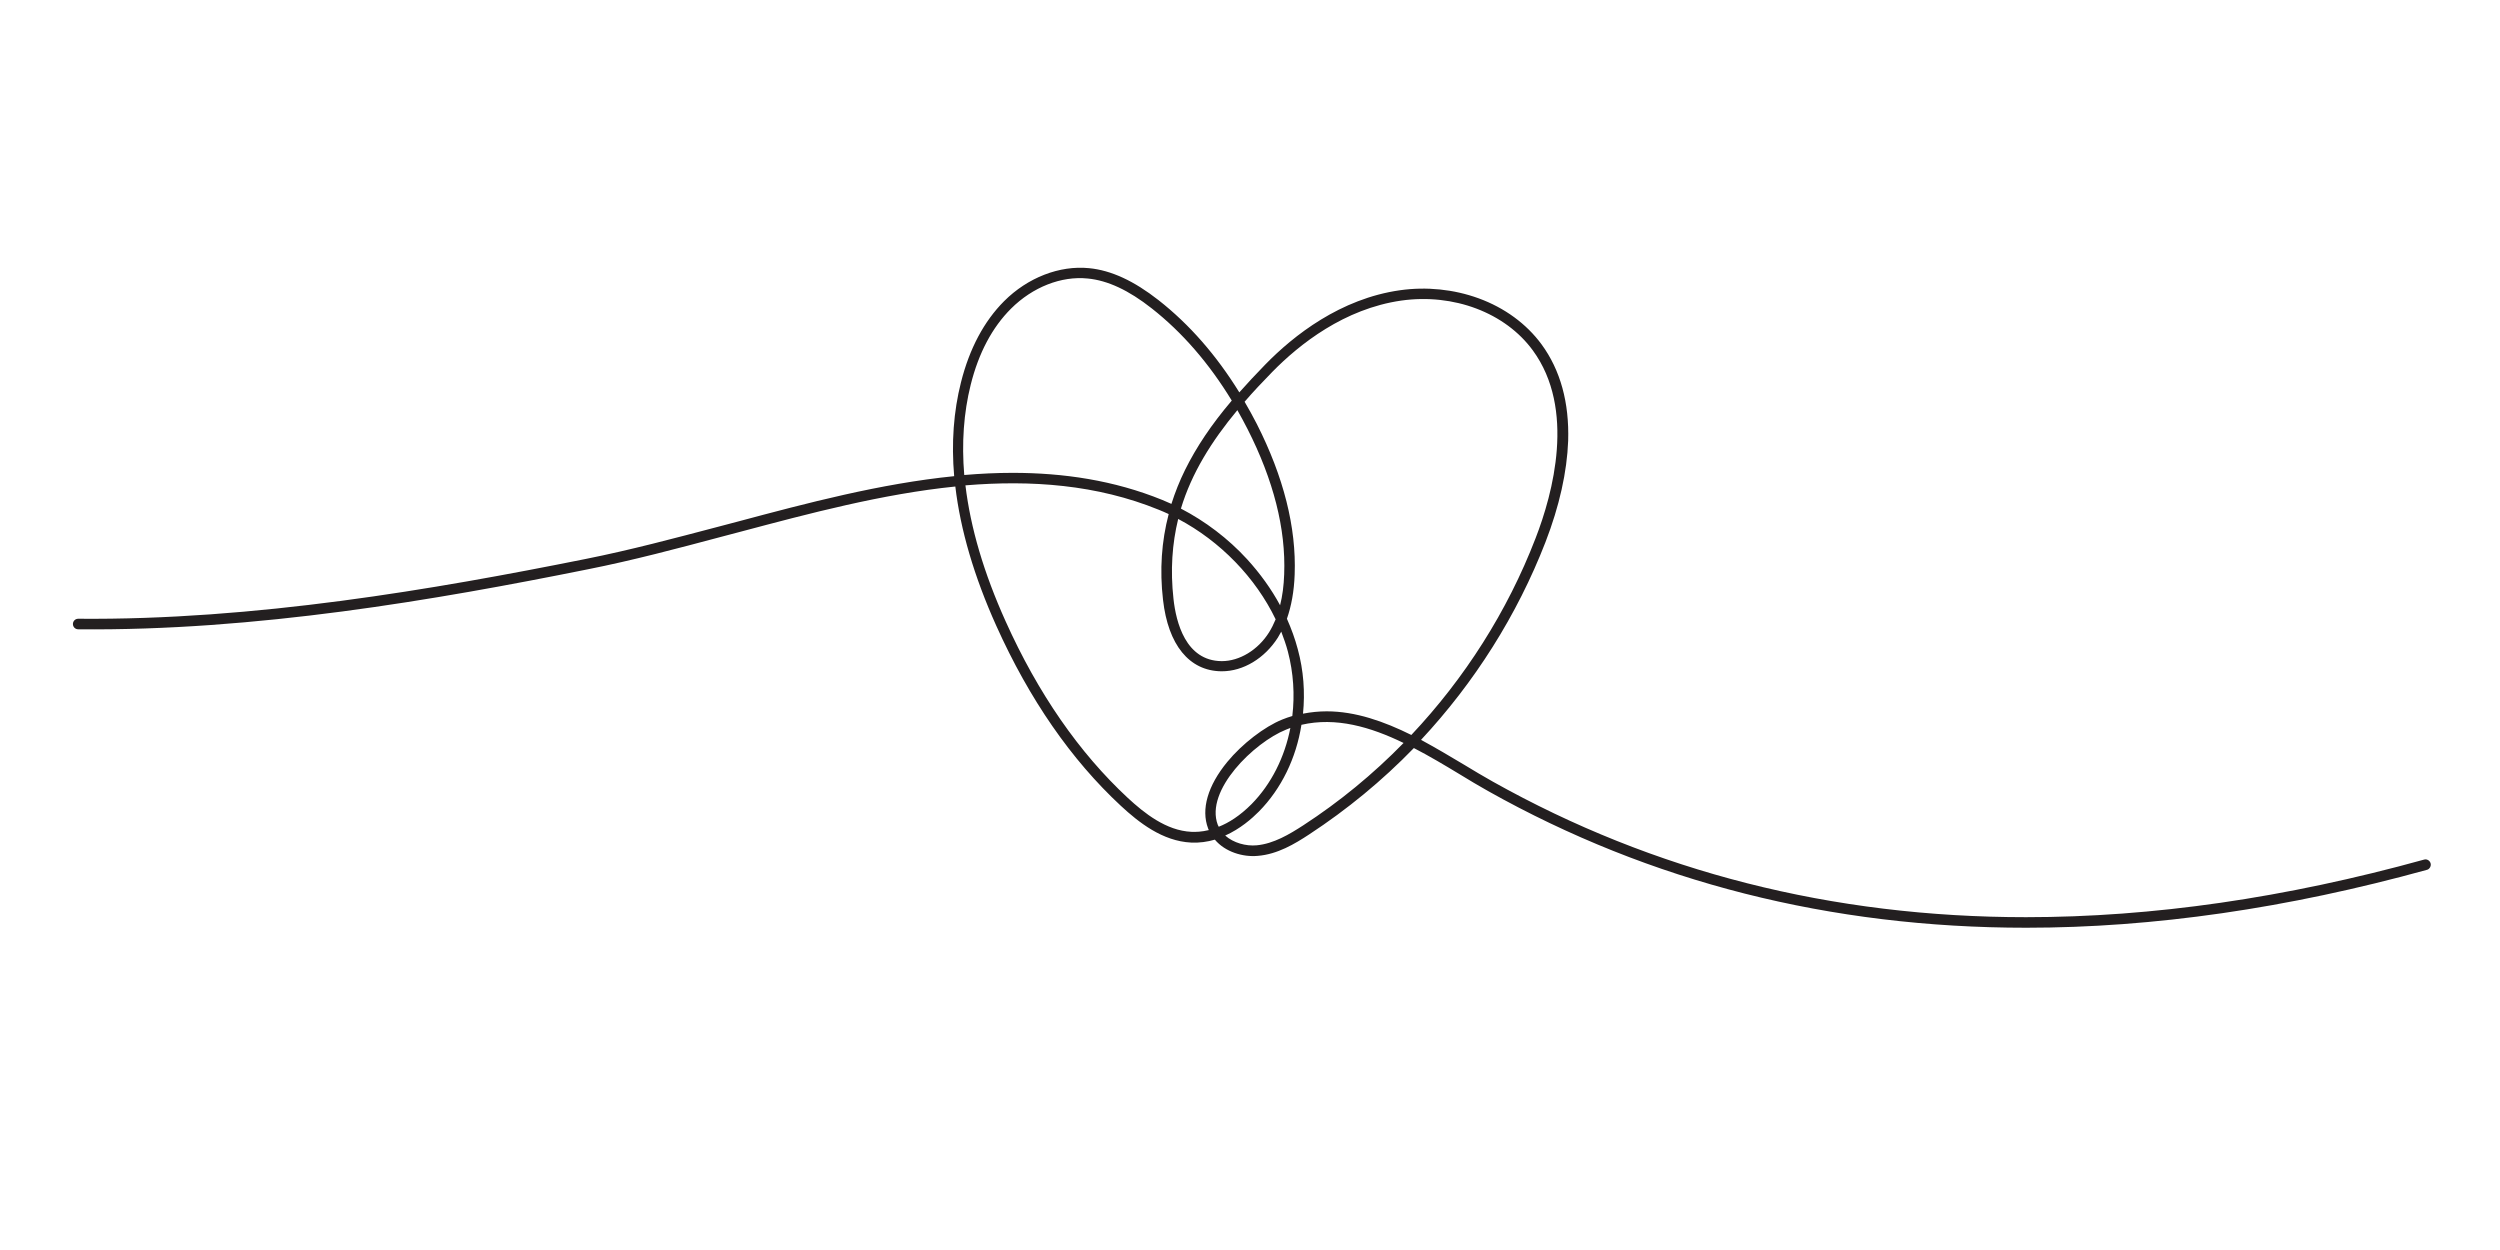 <svg xmlns="http://www.w3.org/2000/svg" xmlns:xlink="http://www.w3.org/1999/xlink" width="200" viewBox="0 0 150 75" height="100" preserveAspectRatio="xMidYMid meet"><defs><clipPath id="a0867f108d"><path d="M 4.254 16 L 146 16 L 146 55.664 L 4.254 55.664 Z M 4.254 16 " clip-rule="nonzero"></path></clipPath></defs><rect x="-15" width="180" fill="#ffffff" y="-7.5" height="90" fill-opacity="1"></rect><rect x="-15" width="180" fill="#ffffff" y="-7.5" height="90" fill-opacity="1"></rect><g clip-path="url(#a0867f108d)"><path fill="#231f20" d="M 145.836 51.797 C 145.789 51.633 145.613 51.527 145.453 51.574 C 137.113 53.883 129.145 55.031 121.562 55.031 C 109.93 55.031 99.227 52.312 89.57 46.898 C 89.012 46.582 88.453 46.254 87.859 45.891 C 87.02 45.387 86.145 44.871 85.262 44.391 C 88.465 40.957 91.027 36.914 92.727 32.531 C 93.566 30.363 94.02 28.312 94.09 26.449 C 94.16 24.152 93.625 22.207 92.492 20.66 C 91.586 19.43 90.281 18.469 88.707 17.895 C 87.219 17.355 85.586 17.191 84.004 17.414 C 80.43 17.918 77.621 20.121 75.91 21.879 C 75.352 22.453 74.836 23.004 74.359 23.543 C 72.984 21.316 71.367 19.465 69.516 18.012 C 68.035 16.852 66.672 16.219 65.344 16.09 C 63.574 15.914 61.664 16.652 60.246 18.07 C 59.043 19.277 58.172 20.906 57.66 22.934 C 57.215 24.691 57.078 26.578 57.25 28.57 C 52.824 29.016 48.41 30.188 44.289 31.289 C 43.879 31.395 43.484 31.5 43.09 31.605 C 40.504 32.285 37.836 33 35.133 33.539 C 26.027 35.367 15.277 37.219 4.691 37.125 C 4.516 37.125 4.375 37.266 4.375 37.441 C 4.375 37.617 4.516 37.758 4.691 37.758 C 15.336 37.863 26.121 36 35.262 34.16 C 37.977 33.621 40.656 32.906 43.25 32.215 C 43.648 32.109 44.055 32.004 44.453 31.898 C 48.551 30.809 52.941 29.637 57.32 29.191 C 57.625 31.793 58.449 34.594 59.777 37.547 C 61.758 41.953 64.273 45.586 67.254 48.352 C 68.316 49.336 69.746 50.473 71.473 50.555 C 71.973 50.578 72.449 50.508 72.891 50.379 C 73.512 51.117 74.57 51.434 75.465 51.352 C 76.645 51.258 77.68 50.637 78.555 50.062 C 80.824 48.574 82.934 46.84 84.832 44.883 C 85.762 45.363 86.684 45.914 87.555 46.441 C 88.148 46.805 88.719 47.145 89.281 47.461 C 99.027 52.934 109.836 55.664 121.574 55.664 C 129.203 55.664 137.242 54.504 145.637 52.184 C 145.777 52.137 145.883 51.961 145.836 51.797 Z M 74.848 25.734 C 76.41 28.805 77.156 31.734 77.051 34.453 C 77.027 35.145 76.945 35.766 76.805 36.316 C 76.281 35.344 75.605 34.406 74.824 33.551 C 73.684 32.309 72.32 31.277 70.855 30.516 C 71.496 28.395 72.684 26.484 74.242 24.609 C 74.453 24.984 74.652 25.348 74.848 25.734 Z M 76.539 37.16 C 76.422 37.441 76.293 37.699 76.141 37.945 C 75.477 39 74.371 39.668 73.312 39.668 C 73.301 39.668 73.301 39.668 73.289 39.668 C 71.133 39.645 70.562 37.324 70.41 35.941 C 70.215 34.195 70.332 32.613 70.691 31.137 C 73.219 32.473 75.34 34.664 76.539 37.16 Z M 58.242 23.086 C 58.719 21.176 59.535 19.641 60.664 18.516 C 61.957 17.227 63.68 16.547 65.266 16.711 C 66.465 16.828 67.723 17.414 69.105 18.504 C 70.938 19.945 72.543 21.797 73.906 24.035 C 72.672 25.488 71.785 26.824 71.109 28.184 C 70.773 28.863 70.504 29.543 70.285 30.234 C 70.109 30.152 69.922 30.07 69.746 30 C 66.836 28.816 63.809 28.371 60.758 28.371 C 59.789 28.371 58.824 28.418 57.855 28.5 C 57.695 26.59 57.82 24.773 58.242 23.086 Z M 72.484 49.699 C 72.496 49.734 72.508 49.77 72.531 49.805 C 72.102 49.91 71.75 49.922 71.484 49.91 C 69.969 49.84 68.652 48.785 67.664 47.871 C 64.75 45.164 62.281 41.602 60.336 37.277 C 59.031 34.383 58.23 31.664 57.926 29.121 C 61.875 28.793 65.812 29.074 69.527 30.586 C 69.727 30.668 69.922 30.75 70.121 30.844 C 69.691 32.484 69.574 34.195 69.781 35.988 C 70.086 38.695 71.355 40.254 73.277 40.277 C 73.289 40.277 73.301 40.277 73.312 40.277 C 74.594 40.277 75.875 39.504 76.668 38.262 C 76.734 38.145 76.805 38.027 76.875 37.898 C 77.027 38.297 77.168 38.695 77.273 39.094 C 77.609 40.371 77.691 41.695 77.539 42.961 C 77.34 43.02 77.133 43.09 76.934 43.172 C 75.863 43.605 74.535 44.625 73.637 45.715 C 72.461 47.145 72.055 48.562 72.484 49.699 Z M 73.066 49.488 C 72.285 47.414 75.258 44.543 77.156 43.781 C 77.25 43.746 77.34 43.711 77.422 43.676 C 77.086 45.422 76.281 47.039 75.094 48.246 C 74.395 48.949 73.719 49.371 73.125 49.605 C 73.102 49.57 73.078 49.523 73.066 49.488 Z M 78.191 49.523 C 77.375 50.051 76.422 50.625 75.398 50.719 C 74.758 50.777 74.012 50.578 73.512 50.133 C 74.406 49.734 75.105 49.125 75.535 48.691 C 76.887 47.32 77.773 45.48 78.086 43.488 C 80.16 43.008 82.234 43.617 84.215 44.578 C 82.395 46.441 80.371 48.105 78.191 49.523 Z M 84.68 44.098 C 83.047 43.289 81.336 42.68 79.602 42.68 C 79.137 42.68 78.656 42.727 78.18 42.82 C 78.309 41.543 78.215 40.23 77.867 38.953 C 77.703 38.332 77.48 37.723 77.215 37.125 C 77.48 36.363 77.645 35.484 77.68 34.465 C 77.785 31.641 77.016 28.605 75.41 25.441 C 75.176 24.984 74.93 24.539 74.676 24.105 C 75.188 23.508 75.746 22.922 76.328 22.324 C 77.98 20.637 80.66 18.527 84.074 18.035 C 87.219 17.59 90.316 18.762 91.969 21.023 C 94.543 24.539 93.18 29.602 92.133 32.297 C 90.445 36.68 87.883 40.699 84.68 44.098 Z M 84.68 44.098 " fill-opacity="1" fill-rule="nonzero"></path></g></svg>